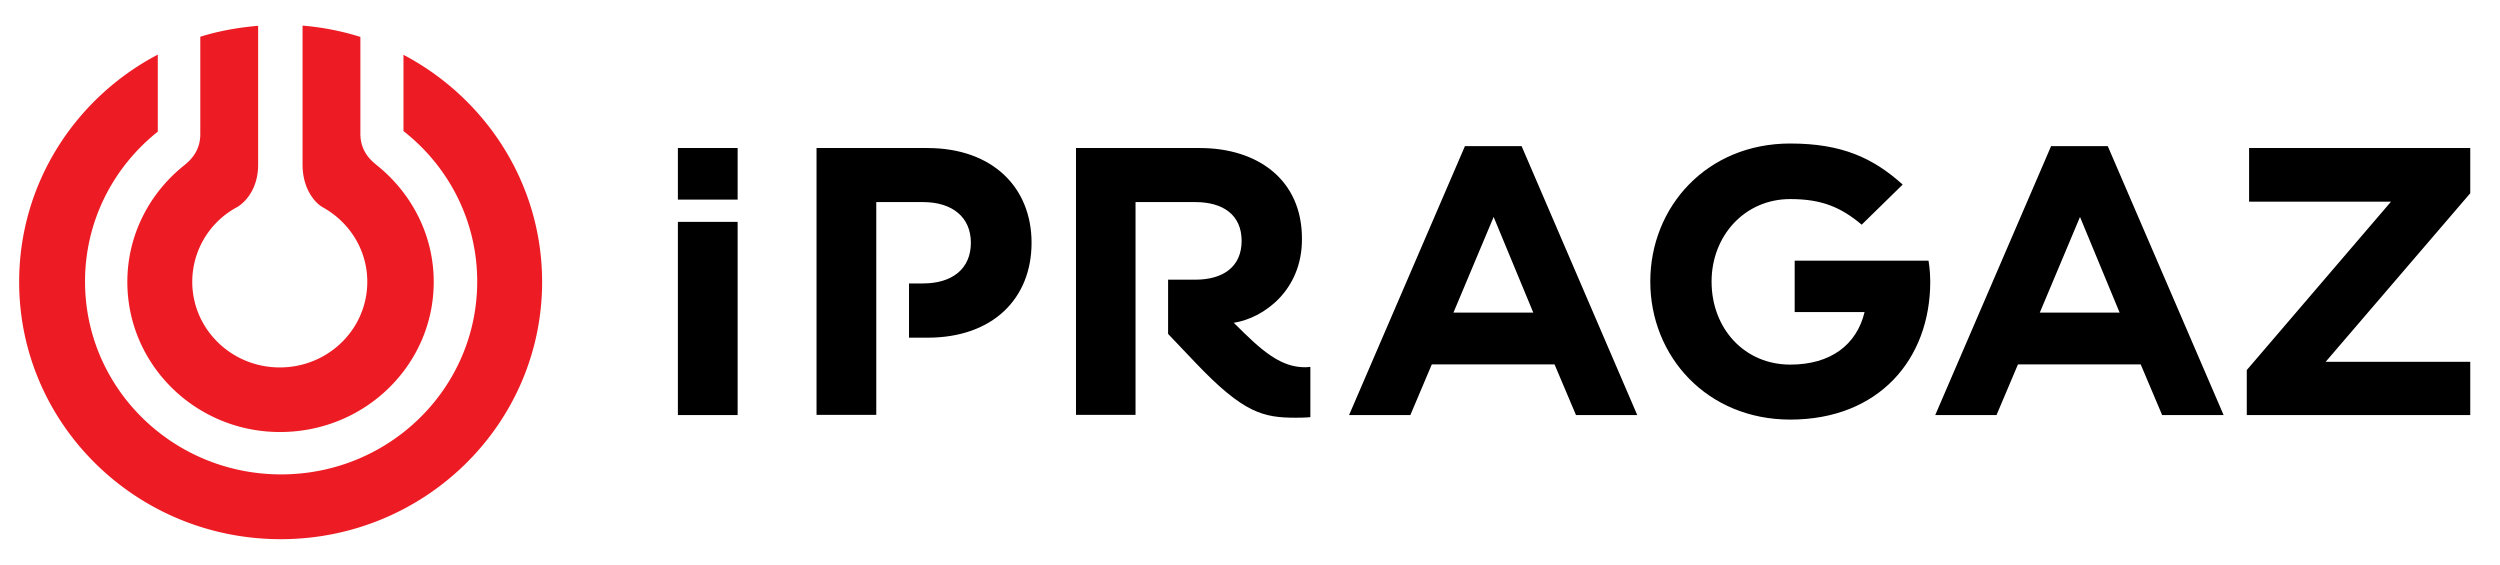 <svg width="177" height="40" fill="none" xmlns="http://www.w3.org/2000/svg"><path d="m157.432 29.387-8.202-19.04h-4.013l-8.203 19.04h4.339l1.518-3.587h8.691l1.518 3.587h4.352Zm-7.362-7.253h-5.653l2.847-6.774 2.806 6.774Zm-34.152 7.253-8.188-19.04h-4.013l-8.203 19.04h4.339l1.518-3.587h8.691l1.518 3.587h4.338Zm-7.361-7.253h-5.654l2.847-6.774 2.807 6.774Zm66.337-11.654h-15.659v3.8h10.046L159.072 26.2v3.187h15.822v-3.773h-10.236l10.236-11.933v-3.2Zm-89.941 0H76.18v18.894h4.216V14.307h4.23c1.966 0 3.281.907 3.281 2.747 0 1.84-1.315 2.747-3.28 2.747h-1.926v3.84l1.966 2.066c3.39 3.56 4.786 3.867 7.09 3.867.72 0 1.017-.04 1.017-.04v-3.56s-.203.027-.352.027c-1.315 0-2.468-.587-4.325-2.414l-.746-.733c2.17-.347 4.827-2.333 4.827-5.907.027-4.24-3.159-6.466-7.226-6.466Zm-19.293 0h-7.85v18.894h4.23V14.307h3.308c2.075 0 3.39 1.067 3.39 2.88 0 1.84-1.316 2.88-3.39 2.88h-.99v3.84h1.316c4.623 0 7.361-2.773 7.361-6.72 0-3.906-2.752-6.706-7.375-6.706Zm61.091-.32c-5.911 0-9.911 4.48-9.911 9.774 0 5.293 4.013 9.773 9.911 9.773 6.263 0 9.91-4.266 9.91-9.773 0-.813-.122-1.48-.122-1.48h-9.476v3.64h4.948c-.556 2.32-2.4 3.72-5.26 3.72-3.241 0-5.572-2.547-5.572-5.88 0-3.227 2.331-5.84 5.572-5.84 2.223 0 3.579.573 5.057 1.813l2.901-2.84c-2.088-1.88-4.298-2.906-7.958-2.906Zm-74.527 3.974v-3.653h-4.23v3.653h4.23Zm-4.23 1.573v13.68h4.23v-13.68h-4.23Z" fill="#000"/><path d="M38.382 19.96c0-6.946-3.972-13-9.816-16.08v5.4c3.186 2.494 5.22 6.334 5.22 10.654 0 7.546-6.21 13.653-13.883 13.653-7.674 0-13.883-6.107-13.883-13.653 0-4.294 2.006-8.107 5.152-10.614V3.867c-5.844 3.067-9.816 9.12-9.816 16.093 0 10.067 8.297 18.214 18.52 18.214 10.222 0 18.506-8.16 18.506-18.214Zm-7.674 0c0-3.36-1.6-6.333-4.067-8.293-.352-.293-1.125-.933-1.125-2.187V2.614a18.694 18.694 0 0 0-4.095-.8v9.826c0 1.854.99 2.8 1.438 3.04 1.87 1.04 3.145 3 3.145 5.267 0 3.36-2.766 6.067-6.196 6.067-3.43 0-6.196-2.72-6.196-6.067a5.998 5.998 0 0 1 3.146-5.267c.46-.253 1.518-1.16 1.518-3.026V1.827c-1.41.12-2.766.36-4.095.773v6.907c0 1.253-.786 1.907-1.125 2.187-2.467 1.96-4.04 4.933-4.04 8.266 0 5.88 4.854 10.627 10.806 10.627 6.046 0 10.886-4.773 10.886-10.627Z" fill="#ED1C24"/></svg>